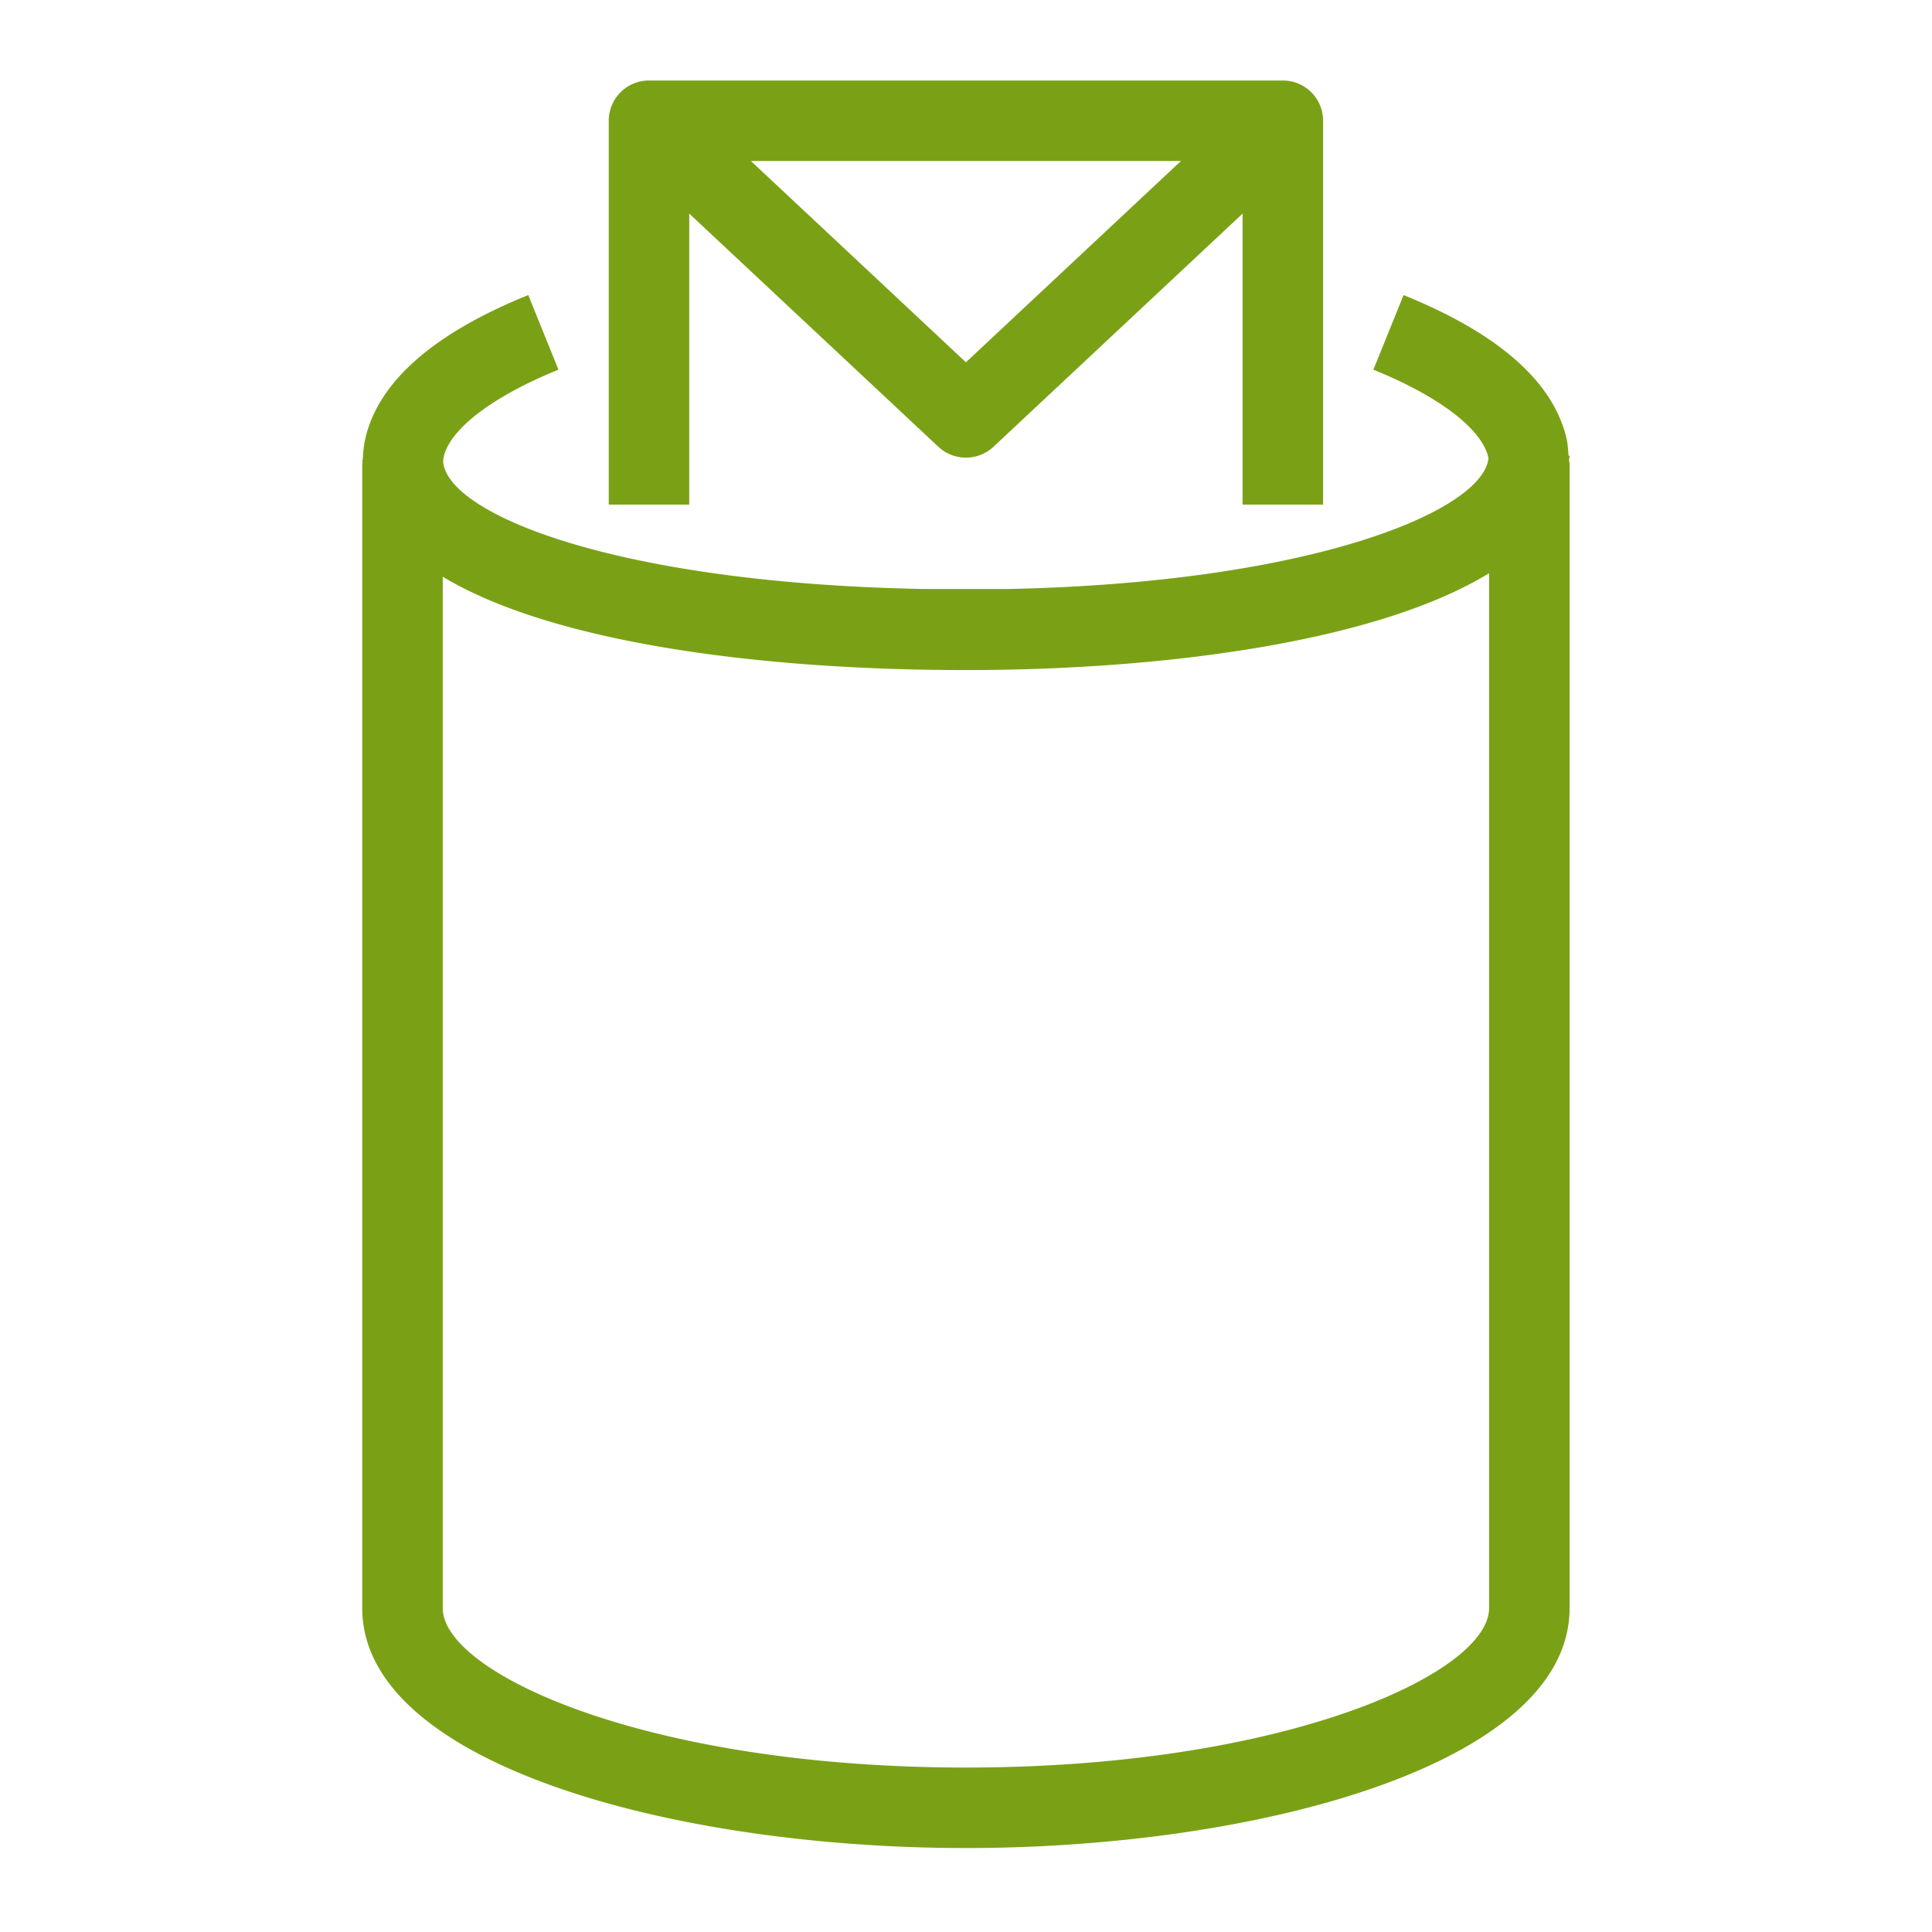<svg xmlns="http://www.w3.org/2000/svg" viewBox="0 0 48 48"><path fill="#7AA116" fill-rule="evenodd" d="M11 39.954V14.329c2.77 1.666 8.001 2.319 12.998 2.319 4.809 0 10.17-.676 12.998-2.407v25.713c0 1.614-5.063 3.96-12.998 3.96S11 41.568 11 39.954M38.97 11.32c-.012-.151-.019-.305-.054-.444-.338-1.403-1.698-2.597-4.045-3.545l-.75 1.854c1.617.654 2.683 1.46 2.853 2.166q.003.024.005.049c-.166 1.296-4.381 3.077-11.919 3.233h-2.138c-7.691-.15-11.818-1.877-11.912-3.167.004-.04.005-.08.015-.123.167-.698 1.233-1.504 2.85-2.158l-.75-1.854c-2.347.948-3.707 2.142-4.042 3.536a2.7 2.7 0 0 0-.068.553H9c0 .02.007.038.008.057-.001.021-.008.041-.008.061v28.416c0 3.871 7.727 5.96 14.998 5.96s14.998-2.089 14.998-5.96V11.538c0-.038-.012-.074-.014-.113.002-.035.014-.069.014-.105zM23.998 9.001 18.656 4H29.34zm-6.874-3.694 6.19 5.794a1.005 1.005 0 0 0 1.368 0l6.19-5.794v7.229h2V3a1 1 0 0 0-1-1H16.124a1 1 0 0 0-1 1v9.536h2z"/></svg>